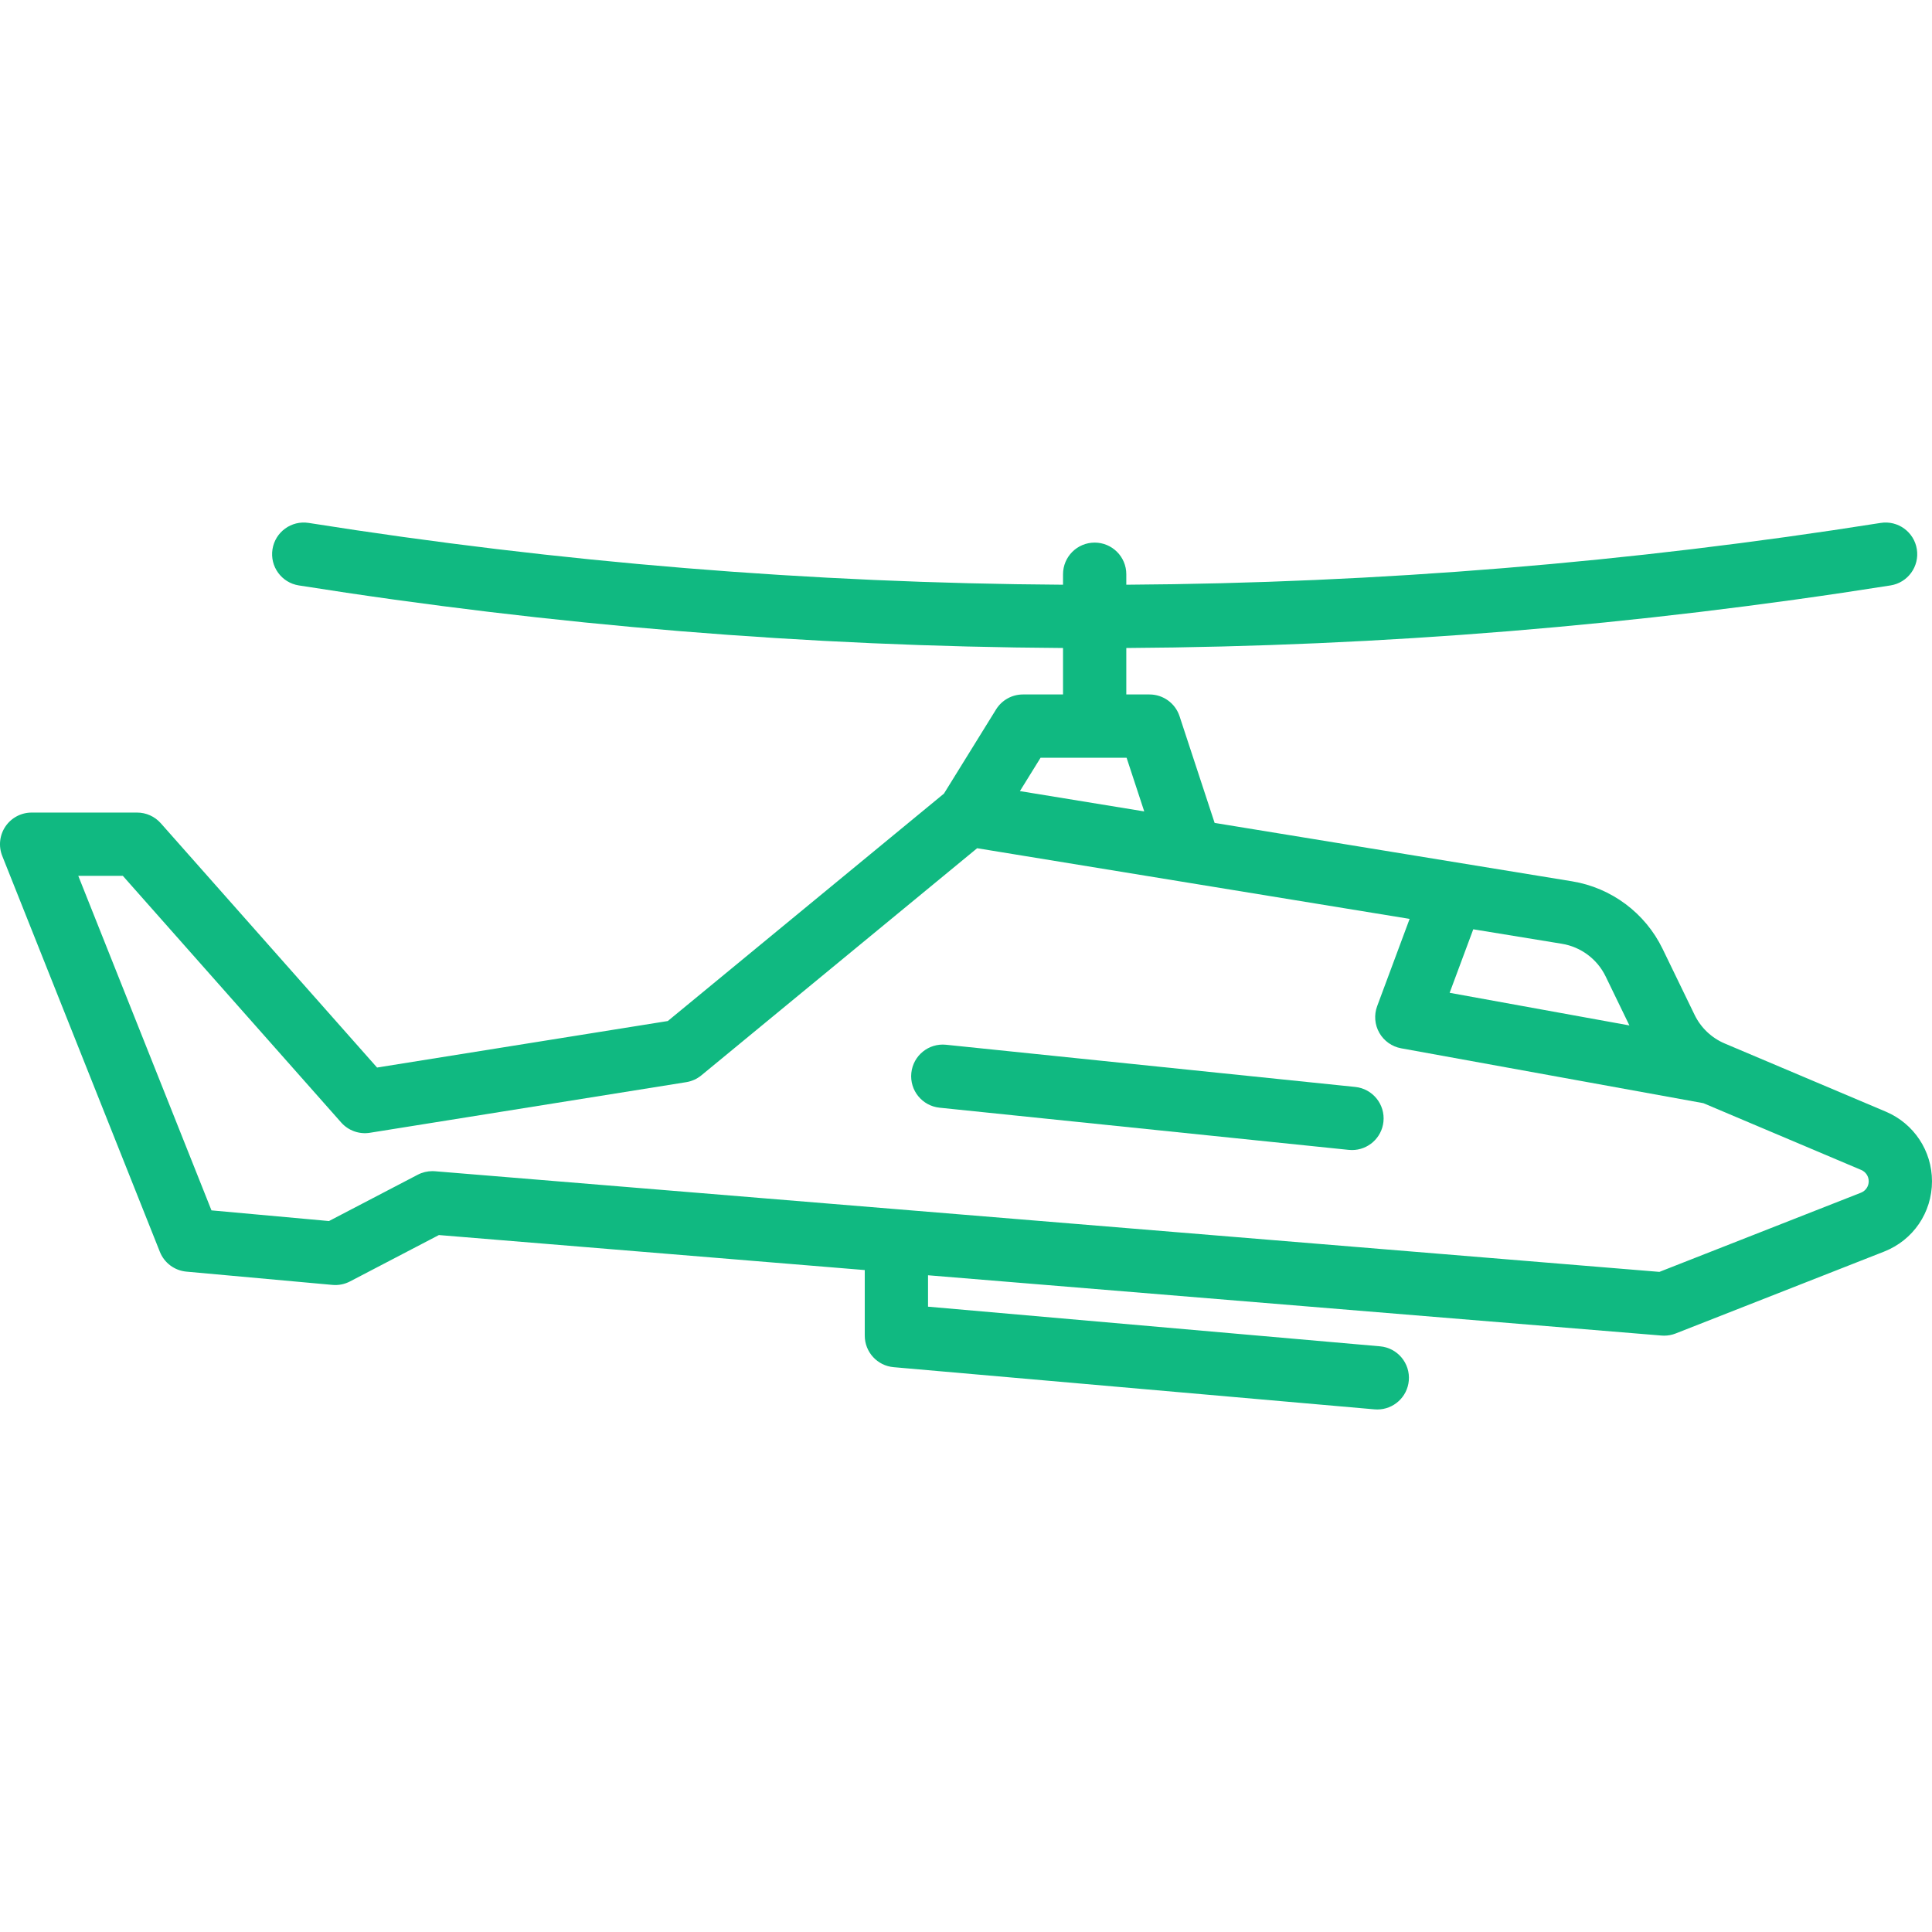 <!DOCTYPE svg PUBLIC "-//W3C//DTD SVG 1.1//EN" "http://www.w3.org/Graphics/SVG/1.1/DTD/svg11.dtd">
<!-- Uploaded to: SVG Repo, www.svgrepo.com, Transformed by: SVG Repo Mixer Tools -->
<svg fill="#10b981" height="800px" width="800px" version="1.1" id="Layer_1" xmlns="http://www.w3.org/2000/svg" xmlns:xlink="http://www.w3.org/1999/xlink" viewBox="0 0 512 512" xml:space="preserve">
<g id="SVGRepo_bgCarrier" stroke-width="0"/>
<g id="SVGRepo_tracerCarrier" stroke-linecap="round" stroke-linejoin="round"/>
<g id="SVGRepo_iconCarrier"> <g> <g> <path d="M499.776,294.605l-42.683-18.059c-3.509-1.483-6.355-4.189-8.016-7.616l-8.479-17.487 c-4.605-9.498-13.575-16.184-23.99-17.886l-94.72-15.477l-9.294-28.274c-1.131-3.441-4.344-5.766-7.965-5.766h-6.147v-12.313 c67.675-0.423,135.331-5.941,202.532-16.584c4.574-0.724,7.695-5.019,6.969-9.593c-0.723-4.573-5.021-7.697-9.592-6.969 c-66.332,10.506-133.112,15.955-199.909,16.377v-2.779c0-4.63-3.753-8.384-8.384-8.384s-8.384,3.754-8.384,8.384v2.779 c-66.798-0.421-133.577-5.871-199.909-16.377c-4.579-0.723-8.868,2.397-9.592,6.969c-0.724,4.573,2.396,8.868,6.969,9.593 c67.201,10.644,134.857,16.161,202.532,16.584v12.313h-10.62c-2.904,0-5.601,1.503-7.129,3.971l-13.804,22.299l-73.189,60.274 L99.923,282.91l-57.314-64.743c-1.591-1.798-3.877-2.827-6.277-2.827H8.384c-2.779,0-5.379,1.377-6.939,3.679 c-1.561,2.301-1.879,5.224-0.851,7.807l41.773,104.92c1.168,2.935,3.886,4.962,7.031,5.249l38.716,3.517 c1.606,0.146,3.213-0.173,4.636-0.917l23.563-12.294l112.857,9.278v17.383c0,4.346,3.322,7.972,7.652,8.352l127.441,11.179 c0.249,0.022,0.496,0.032,0.742,0.032c4.299,0,7.959-3.289,8.343-7.652c0.404-4.612-3.007-8.681-7.62-9.084l-119.79-10.507v-8.324 l194.388,15.977c0.229,0.019,0.458,0.028,0.686,0.028c1.047,0,2.087-0.197,3.065-0.581l55.218-21.692 c7.717-3.032,12.704-10.348,12.704-18.64C512,304.987,507.202,297.748,499.776,294.605z M390.43,246.272l23.473,3.836 c5.041,0.823,9.379,4.058,11.607,8.653l6.298,12.99l-47.638-8.649L390.43,246.272z M275.762,200.81h22.797l4.675,14.223 l-32.945-5.383L275.762,200.81z M493.165,316.081l-53.404,20.981l-324.488-26.67c-0.229-0.019-0.458-0.028-0.686-0.028 c-1.347,0-2.679,0.325-3.878,0.951L87.179,323.59l-31.137-2.829L20.746,232.11h11.81l57.866,65.366 c1.902,2.149,4.77,3.174,7.602,2.722l83.843-13.415c1.472-0.235,2.855-0.86,4.005-1.807l73.085-60.188l114.609,18.727 l-8.601,23.122c-0.865,2.326-0.656,4.914,0.572,7.072c1.227,2.156,3.347,3.658,5.789,4.102l80.093,14.543l41.825,17.695 c1.208,0.511,1.989,1.689,1.989,3C495.232,314.398,494.42,315.588,493.165,316.081z"/> </g> </g> <g> <g> <path d="M359.148,288.05l-108.437-11.179c-4.617-0.476-8.725,2.874-9.2,7.48c-0.474,4.606,2.874,8.725,7.48,9.2l108.437,11.179 c0.293,0.03,0.582,0.045,0.87,0.045c4.245,0,7.886-3.212,8.331-7.525C367.103,292.645,363.754,288.525,359.148,288.05z"/> </g> </g> </g>
</svg>